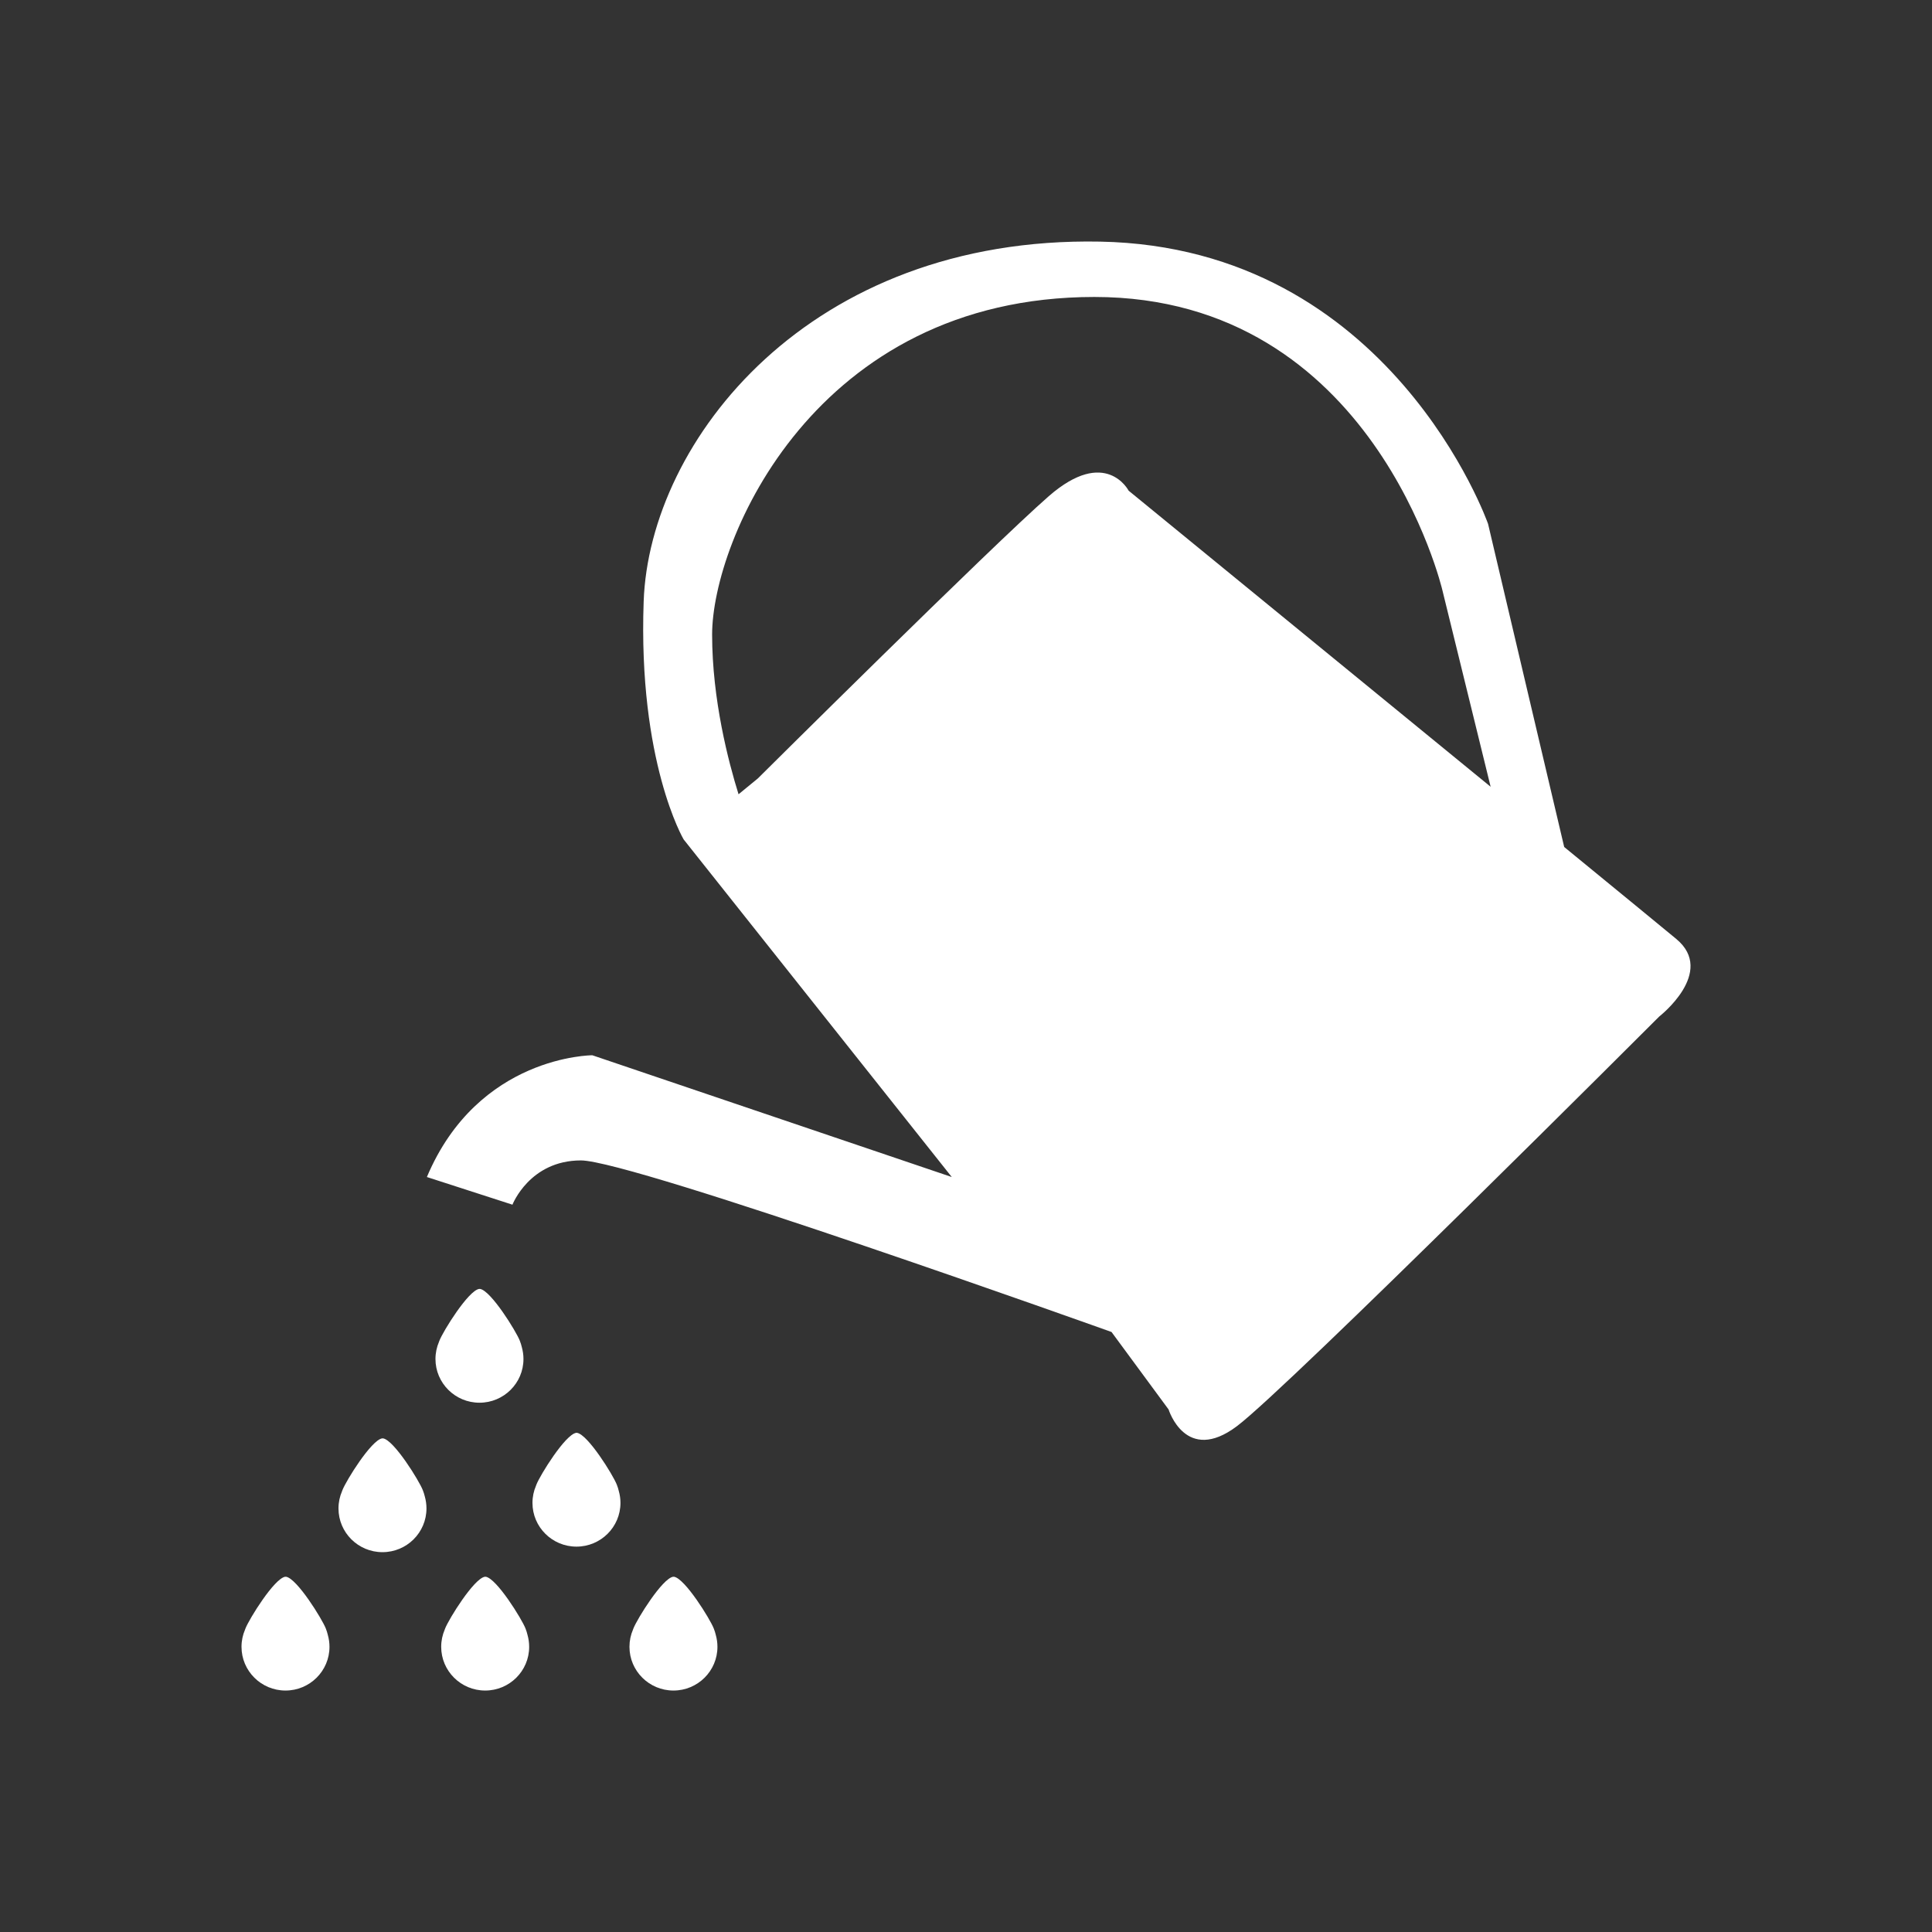 <?xml version="1.0" encoding="utf-8"?>
<!-- Generator: Adobe Illustrator 16.0.0, SVG Export Plug-In . SVG Version: 6.00 Build 0)  -->
<!DOCTYPE svg PUBLIC "-//W3C//DTD SVG 1.1//EN" "http://www.w3.org/Graphics/SVG/1.1/DTD/svg11.dtd">
<svg version="1.1" id="Calque_1" xmlns="http://www.w3.org/2000/svg" xmlns:xlink="http://www.w3.org/1999/xlink" x="0px" y="0px"
	 width="136.061px" height="136.061px" viewBox="0 0 136.061 136.061" enable-background="new 0 0 136.061 136.061"
	 xml:space="preserve">
<rect x="0" y="0" width="136.061" height="136.061" fill="#333333" stroke="none"/>
<g>
	<path fill="#FFFFFF" d="M22.945,114.687c-0.262-0.671-2.031-3.525-2.799-3.645h-0.062c-0.768,0.119-2.537,2.974-2.798,3.645
		l-0.029,0.079c-0.16,0.372-0.249,0.78-0.249,1.211c0,1.7,1.387,3.079,3.098,3.079c1.71,0,3.098-1.379,3.098-3.079
		c0-0.29-0.041-0.57-0.117-0.836C23.057,115.001,23.009,114.852,22.945,114.687z"/>
	<path fill="#FFFFFF" d="M37.009,114.687c-0.262-0.671-2.031-3.525-2.8-3.645h-0.062c-0.768,0.119-2.537,2.974-2.799,3.645
		l-0.029,0.079c-0.159,0.372-0.248,0.78-0.248,1.211c0,1.7,1.387,3.079,3.098,3.079s3.098-1.379,3.098-3.079
		c0-0.29-0.041-0.57-0.116-0.836C37.12,115.001,37.071,114.852,37.009,114.687z"/>
	<path fill="#FFFFFF" d="M50.267,114.687c-0.261-0.671-2.031-3.525-2.8-3.645h-0.061c-0.768,0.119-2.537,2.974-2.799,3.645
		l-0.029,0.079c-0.16,0.372-0.248,0.78-0.248,1.211c0,1.7,1.387,3.079,3.098,3.079s3.098-1.379,3.098-3.079
		c0-0.29-0.041-0.57-0.116-0.836C50.38,115.001,50.331,114.852,50.267,114.687z"/>
	<path fill="#FFFFFF" d="M43.436,104.552c-0.261-0.671-2.031-3.525-2.799-3.645h-0.061c-0.769,0.119-2.537,2.974-2.799,3.645
		l-0.029,0.079c-0.16,0.372-0.249,0.78-0.249,1.211c0,1.7,1.388,3.079,3.099,3.079c1.71,0,3.098-1.379,3.098-3.079
		c0-0.29-0.041-0.57-0.117-0.836C43.549,104.867,43.501,104.717,43.436,104.552z"/>
	<path fill="#FFFFFF" d="M29.775,104.942c-0.261-0.671-2.03-3.525-2.799-3.645h-0.062c-0.768,0.119-2.537,2.974-2.798,3.645
		l-0.029,0.079c-0.16,0.372-0.249,0.78-0.249,1.211c0,1.7,1.387,3.079,3.098,3.079c1.711,0,3.098-1.379,3.098-3.079
		c0-0.29-0.041-0.57-0.115-0.836C29.887,105.257,29.839,105.107,29.775,104.942z"/>
	<path fill="#FFFFFF" d="M33.767,98.786c1.711,0,3.098-1.379,3.098-3.079c0-0.29-0.042-0.57-0.116-0.836
		c-0.031-0.139-0.08-0.289-0.143-0.454c-0.262-0.67-2.031-3.525-2.799-3.645h-0.062c-0.769,0.119-2.537,2.975-2.799,3.645
		l-0.029,0.079c-0.159,0.372-0.249,0.781-0.249,1.211C30.669,97.407,32.055,98.786,33.767,98.786z"/>
	<path fill="#FFFFFF" d="M118.056,66.13c-0.745-0.62-3.805-3.129-7.898-6.481l-5.361-22.753c0,0-6.83-19.49-27.322-19.88
		c-20.493-0.39-31.743,14.032-32.145,25.337c-0.401,11.304,2.813,16.761,2.813,16.761l18.885,23.778l-25.313-8.575
		c0,0-8.037,0-11.652,8.575l6.026,1.948c0,0,1.206-3.117,4.821-3.117c3.617,0,37.369,12.083,37.369,12.083l4.019,5.457
		c0,0,1.205,3.898,4.821,1.169c3.616-2.729,29.733-28.844,29.733-28.844S120.868,68.468,118.056,66.13z M79.484,34.556
		c0,0-1.607-3.118-5.626,0.39c-4.018,3.508-20.492,19.88-20.492,19.88l-1.354,1.11c-0.711-2.278-1.861-6.668-1.861-11.245
		c0-6.627,7.232-23.777,26.921-23.777c19.688,0,24.51,20.658,24.51,20.658l3.396,13.836C93.757,46.224,79.484,34.556,79.484,34.556z
		"/>
</g>
</svg>
